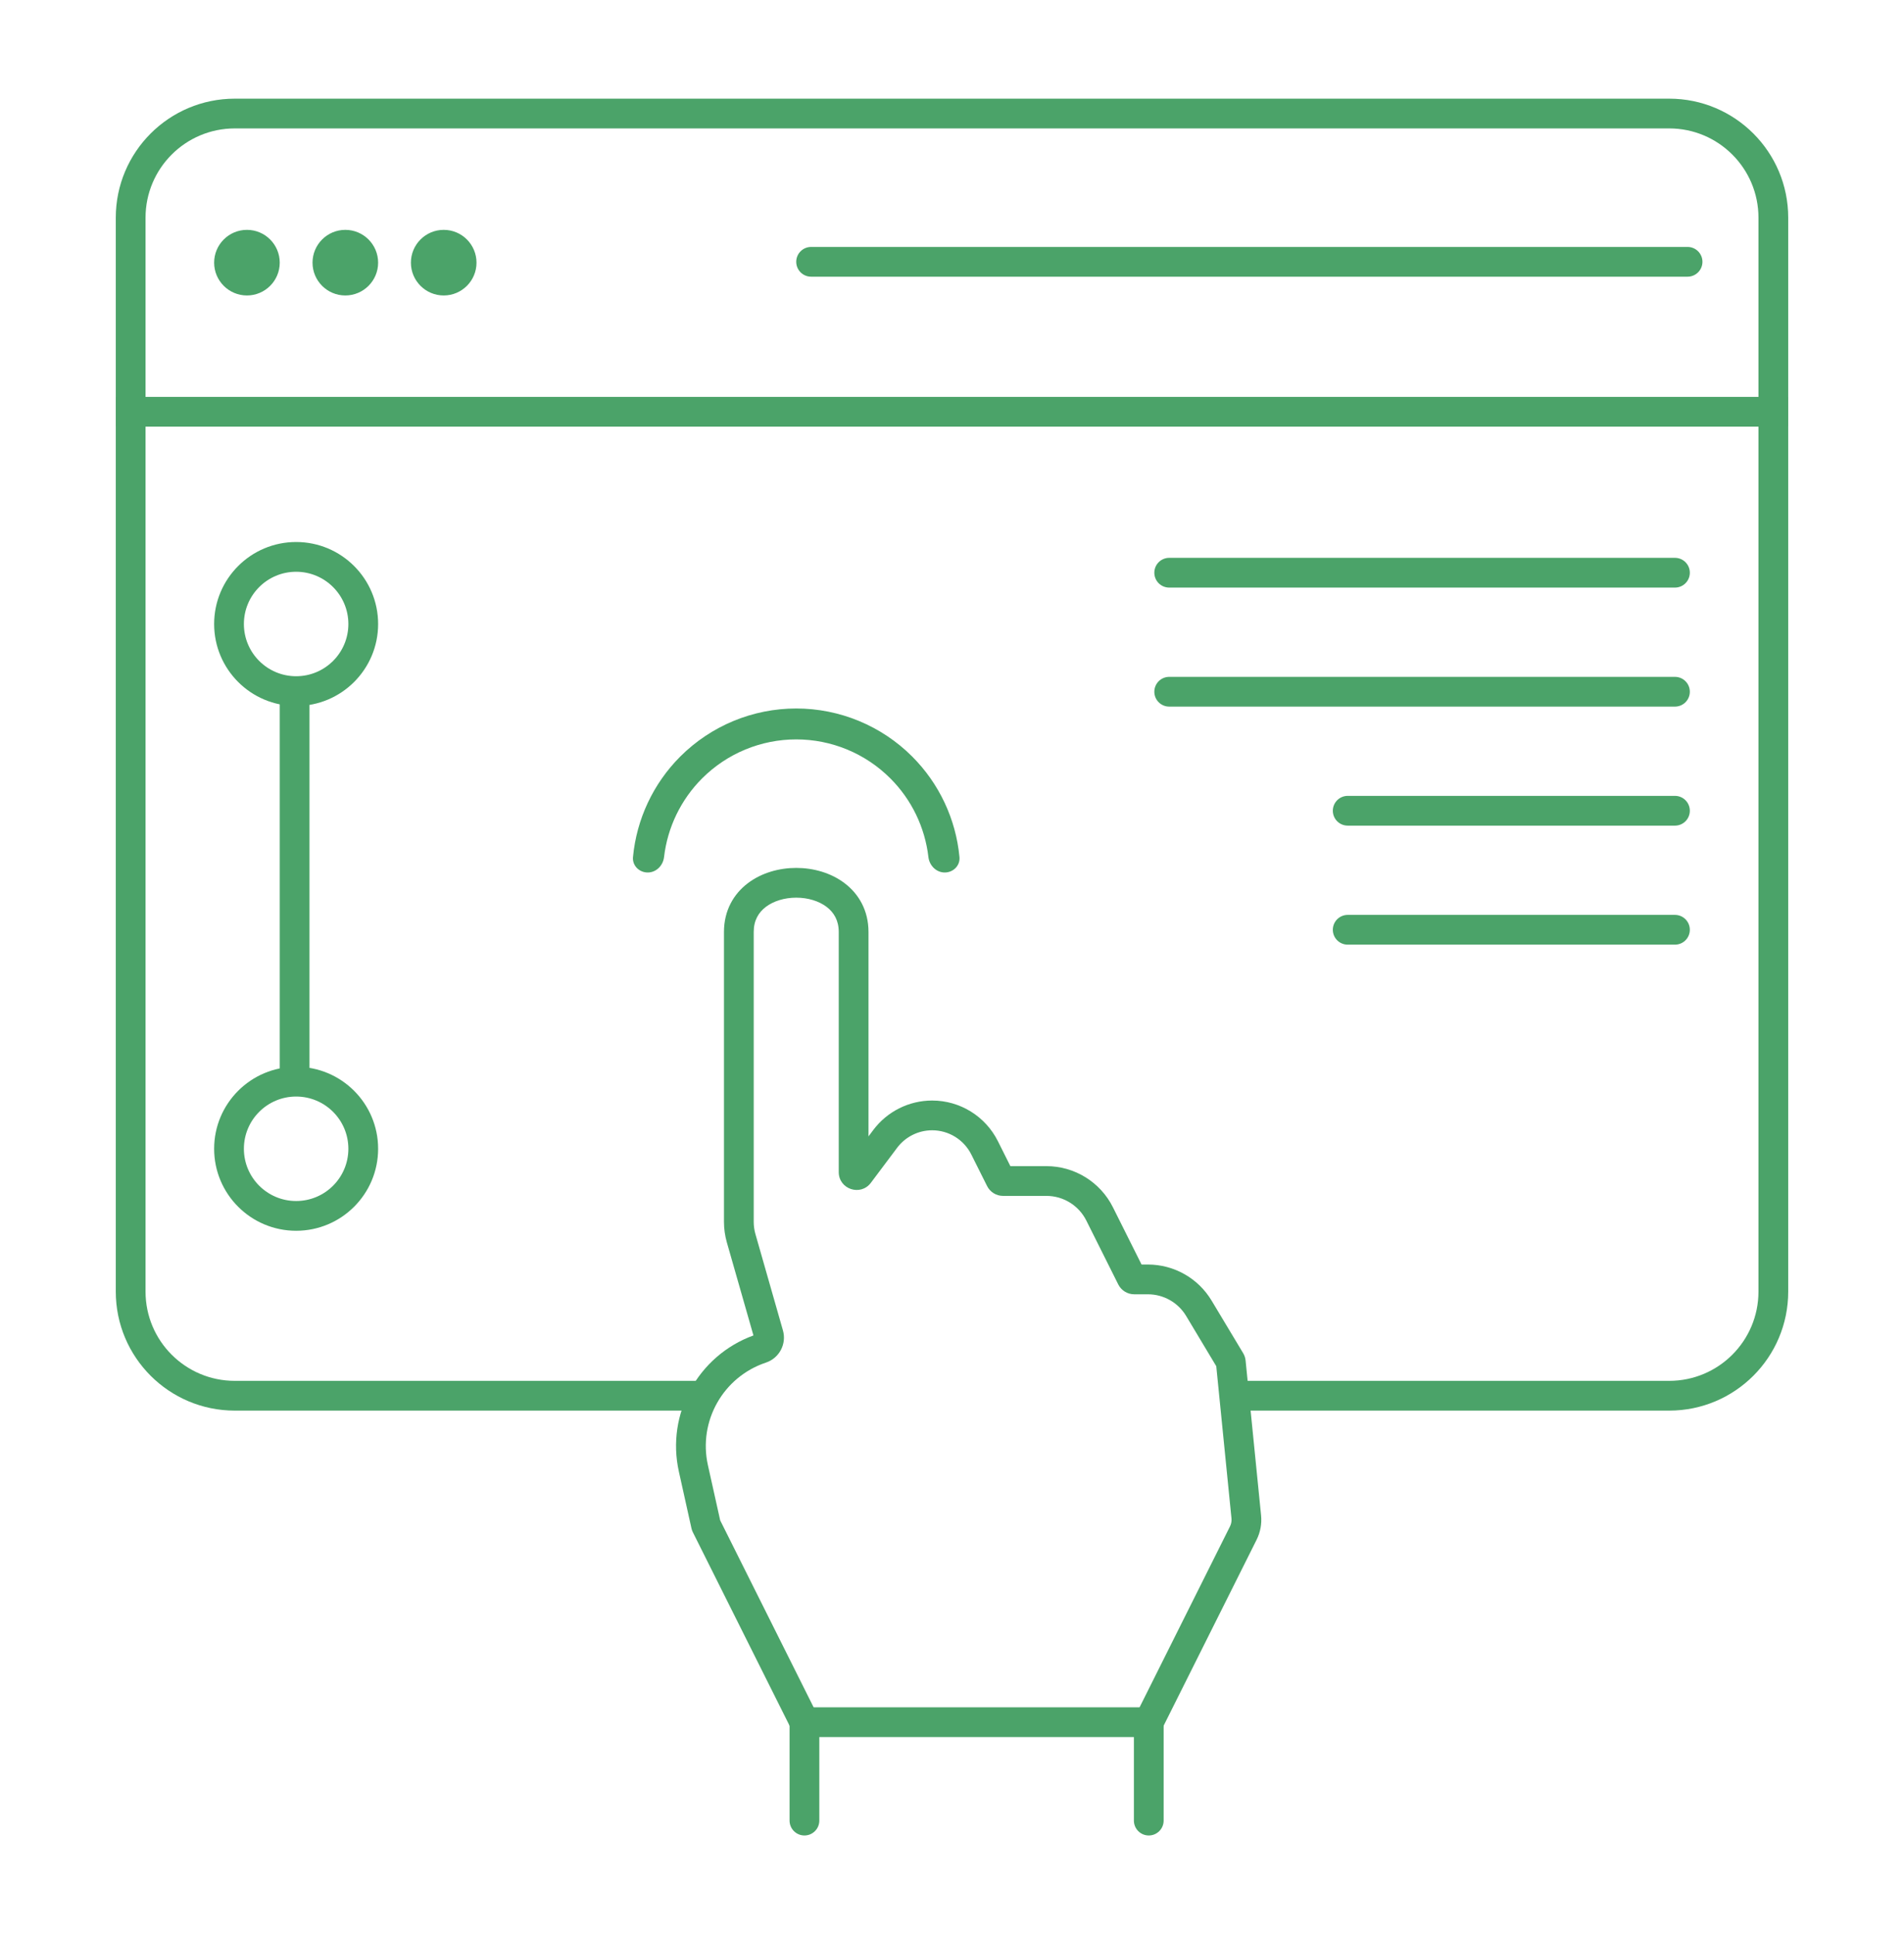 <svg width="64" height="65" viewBox="0 0 64 65" fill="none" xmlns="http://www.w3.org/2000/svg">
<g id="Frame 6975">
<g id="Vector">
<path d="M9.403 8.828C9.403 9.436 8.909 9.93 8.301 9.93C7.692 9.93 7.198 9.436 7.198 8.828C7.198 8.219 7.692 7.725 8.301 7.725C8.909 7.725 9.403 8.219 9.403 8.828Z" fill="#4BA369"/>
<path d="M12.71 8.828C12.71 9.436 12.216 9.93 11.607 9.93C10.999 9.93 10.505 9.436 10.505 8.828C10.505 8.219 10.999 7.725 11.607 7.725C12.216 7.725 12.71 8.219 12.71 8.828Z" fill="#4BA369"/>
<path d="M16.017 8.828C16.017 9.436 15.523 9.93 14.915 9.93C14.306 9.93 13.812 9.436 13.812 8.828C13.812 8.219 14.306 7.725 14.915 7.725C15.523 7.725 16.017 8.219 16.017 8.828Z" fill="#4BA369"/>
<path fill-rule="evenodd" clip-rule="evenodd" d="M60.108 14.339L3.892 14.339L3.892 13.339L60.108 13.339V14.339Z" fill="#4BA369"/>
<path fill-rule="evenodd" clip-rule="evenodd" d="M9.954 22.727C10.924 22.727 11.71 21.941 11.71 20.972C11.71 20.002 10.924 19.216 9.954 19.216C8.985 19.216 8.198 20.002 8.198 20.972C8.198 21.941 8.985 22.727 9.954 22.727ZM9.954 23.727C11.476 23.727 12.71 22.494 12.71 20.972C12.71 19.45 11.476 18.216 9.954 18.216C8.432 18.216 7.198 19.45 7.198 20.972C7.198 22.494 8.432 23.727 9.954 23.727Z" fill="#4BA369"/>
<path fill-rule="evenodd" clip-rule="evenodd" d="M9.954 40.364C10.924 40.364 11.71 39.578 11.71 38.608C11.71 37.639 10.924 36.853 9.954 36.853C8.985 36.853 8.198 37.639 8.198 38.608C8.198 39.578 8.985 40.364 9.954 40.364ZM9.954 41.364C11.476 41.364 12.71 40.13 12.71 38.608C12.71 37.087 11.476 35.853 9.954 35.853C8.432 35.853 7.198 37.087 7.198 38.608C7.198 40.13 8.432 41.364 9.954 41.364Z" fill="#4BA369"/>
<path fill-rule="evenodd" clip-rule="evenodd" d="M9.403 36.787L9.403 23.004H10.403L10.403 36.787H9.403Z" fill="#4BA369"/>
<path fill-rule="evenodd" clip-rule="evenodd" d="M38.801 19.248C38.801 18.972 39.025 18.748 39.301 18.748H56.301C56.578 18.748 56.801 18.972 56.801 19.248C56.801 19.525 56.578 19.748 56.301 19.748H39.301C39.025 19.748 38.801 19.525 38.801 19.248Z" fill="#4BA369"/>
<path fill-rule="evenodd" clip-rule="evenodd" d="M38.801 23.248C38.801 22.972 39.025 22.748 39.301 22.748H56.301C56.578 22.748 56.801 22.972 56.801 23.248C56.801 23.525 56.578 23.748 56.301 23.748H39.301C39.025 23.748 38.801 23.525 38.801 23.248Z" fill="#4BA369"/>
<path fill-rule="evenodd" clip-rule="evenodd" d="M44.801 27.248C44.801 26.972 45.025 26.748 45.301 26.748L56.301 26.748C56.578 26.748 56.801 26.972 56.801 27.248C56.801 27.525 56.578 27.748 56.301 27.748L45.301 27.748C45.025 27.748 44.801 27.525 44.801 27.248Z" fill="#4BA369"/>
<path fill-rule="evenodd" clip-rule="evenodd" d="M44.801 31.248C44.801 30.972 45.025 30.748 45.301 30.748H56.301C56.578 30.748 56.801 30.972 56.801 31.248C56.801 31.525 56.578 31.748 56.301 31.748H45.301C45.025 31.748 44.801 31.525 44.801 31.248Z" fill="#4BA369"/>
<path d="M31.756 29.323C32.043 29.323 32.278 29.09 32.251 28.804C32.131 27.532 31.572 26.336 30.661 25.425C29.628 24.392 28.226 23.811 26.764 23.811C25.302 23.811 23.901 24.392 22.867 25.425C21.956 26.336 21.397 27.532 21.277 28.804C21.25 29.09 21.485 29.323 21.772 29.323C22.059 29.323 22.288 29.089 22.321 28.804C22.437 27.809 22.886 26.875 23.601 26.16C24.44 25.321 25.578 24.85 26.764 24.85C27.95 24.85 29.088 25.321 29.927 26.16C30.643 26.875 31.091 27.809 31.207 28.804C31.24 29.089 31.47 29.323 31.756 29.323Z" fill="#4BA369"/>
<path fill-rule="evenodd" clip-rule="evenodd" d="M26.54 57.38H39.114V61.187C39.114 61.463 38.89 61.687 38.614 61.687C38.338 61.687 38.114 61.463 38.114 61.187V58.38H27.54V61.187C27.54 61.463 27.316 61.687 27.04 61.687C26.764 61.687 26.54 61.463 26.54 61.187V57.38Z" fill="#4BA369"/>
<path fill-rule="evenodd" clip-rule="evenodd" d="M25.741 30.48C25.496 30.667 25.335 30.936 25.335 31.322V41.065C25.335 41.205 25.355 41.343 25.393 41.477L26.317 44.712C26.447 45.167 26.196 45.644 25.747 45.794C24.309 46.273 23.466 47.762 23.795 49.241L24.208 51.097L27.487 57.656C27.61 57.903 27.51 58.203 27.263 58.327C27.016 58.45 26.716 58.35 26.593 58.103L23.289 51.496C23.269 51.455 23.253 51.412 23.243 51.367L22.819 49.458C22.387 47.514 23.466 45.559 25.326 44.882L24.431 41.752C24.368 41.529 24.335 41.297 24.335 41.065V31.322C24.335 30.606 24.656 30.049 25.135 29.685C25.6 29.331 26.194 29.169 26.764 29.169C27.334 29.169 27.929 29.331 28.393 29.685C28.872 30.049 29.193 30.606 29.193 31.322V38.192L29.355 37.976C29.822 37.354 30.555 36.987 31.333 36.987C32.269 36.987 33.125 37.516 33.543 38.354L33.962 39.192H35.173C36.12 39.192 36.986 39.727 37.409 40.574L38.372 42.499H38.584C39.462 42.499 40.276 42.959 40.727 43.713L41.787 45.478C41.832 45.554 41.861 45.639 41.869 45.727L42.389 50.928C42.418 51.21 42.365 51.495 42.239 51.748L39.061 58.103C38.938 58.35 38.637 58.45 38.39 58.327C38.143 58.203 38.043 57.903 38.167 57.656L41.344 51.301C41.386 51.217 41.404 51.122 41.394 51.028L40.883 45.916L39.87 44.227C39.599 43.775 39.111 43.499 38.584 43.499H38.124C37.897 43.499 37.69 43.37 37.588 43.167L36.515 41.021C36.261 40.513 35.741 40.192 35.173 40.192H33.715C33.488 40.192 33.28 40.063 33.179 39.86L32.649 38.801C32.4 38.302 31.89 37.987 31.333 37.987C30.869 37.987 30.433 38.206 30.155 38.576L29.273 39.752C28.927 40.213 28.193 39.968 28.193 39.392V31.322C28.193 30.936 28.032 30.667 27.787 30.48C27.529 30.283 27.159 30.169 26.764 30.169C26.37 30.169 26 30.283 25.741 30.48Z" fill="#4BA369"/>
<path fill-rule="evenodd" clip-rule="evenodd" d="M7.892 4.316H56.108C57.765 4.316 59.108 5.66 59.108 7.316V43.408C59.108 45.065 57.765 46.408 56.108 46.408H41.37V47.408H56.108C58.318 47.408 60.108 45.617 60.108 43.408V7.316C60.108 5.107 58.318 3.316 56.108 3.316H7.892C5.682 3.316 3.892 5.107 3.892 7.316V43.408C3.892 45.617 5.682 47.408 7.892 47.408H23.468V46.408H7.892C6.235 46.408 4.892 45.065 4.892 43.408V7.316C4.892 5.66 6.235 4.316 7.892 4.316Z" fill="#4BA369"/>
<path fill-rule="evenodd" clip-rule="evenodd" d="M26.764 8.799C26.764 8.523 26.988 8.299 27.264 8.299L56.725 8.299C57.001 8.299 57.225 8.523 57.225 8.799C57.225 9.075 57.001 9.299 56.725 9.299L27.264 9.299C26.988 9.299 26.764 9.075 26.764 8.799Z" fill="#4BA369"/>
</g>
</g>
</svg>
